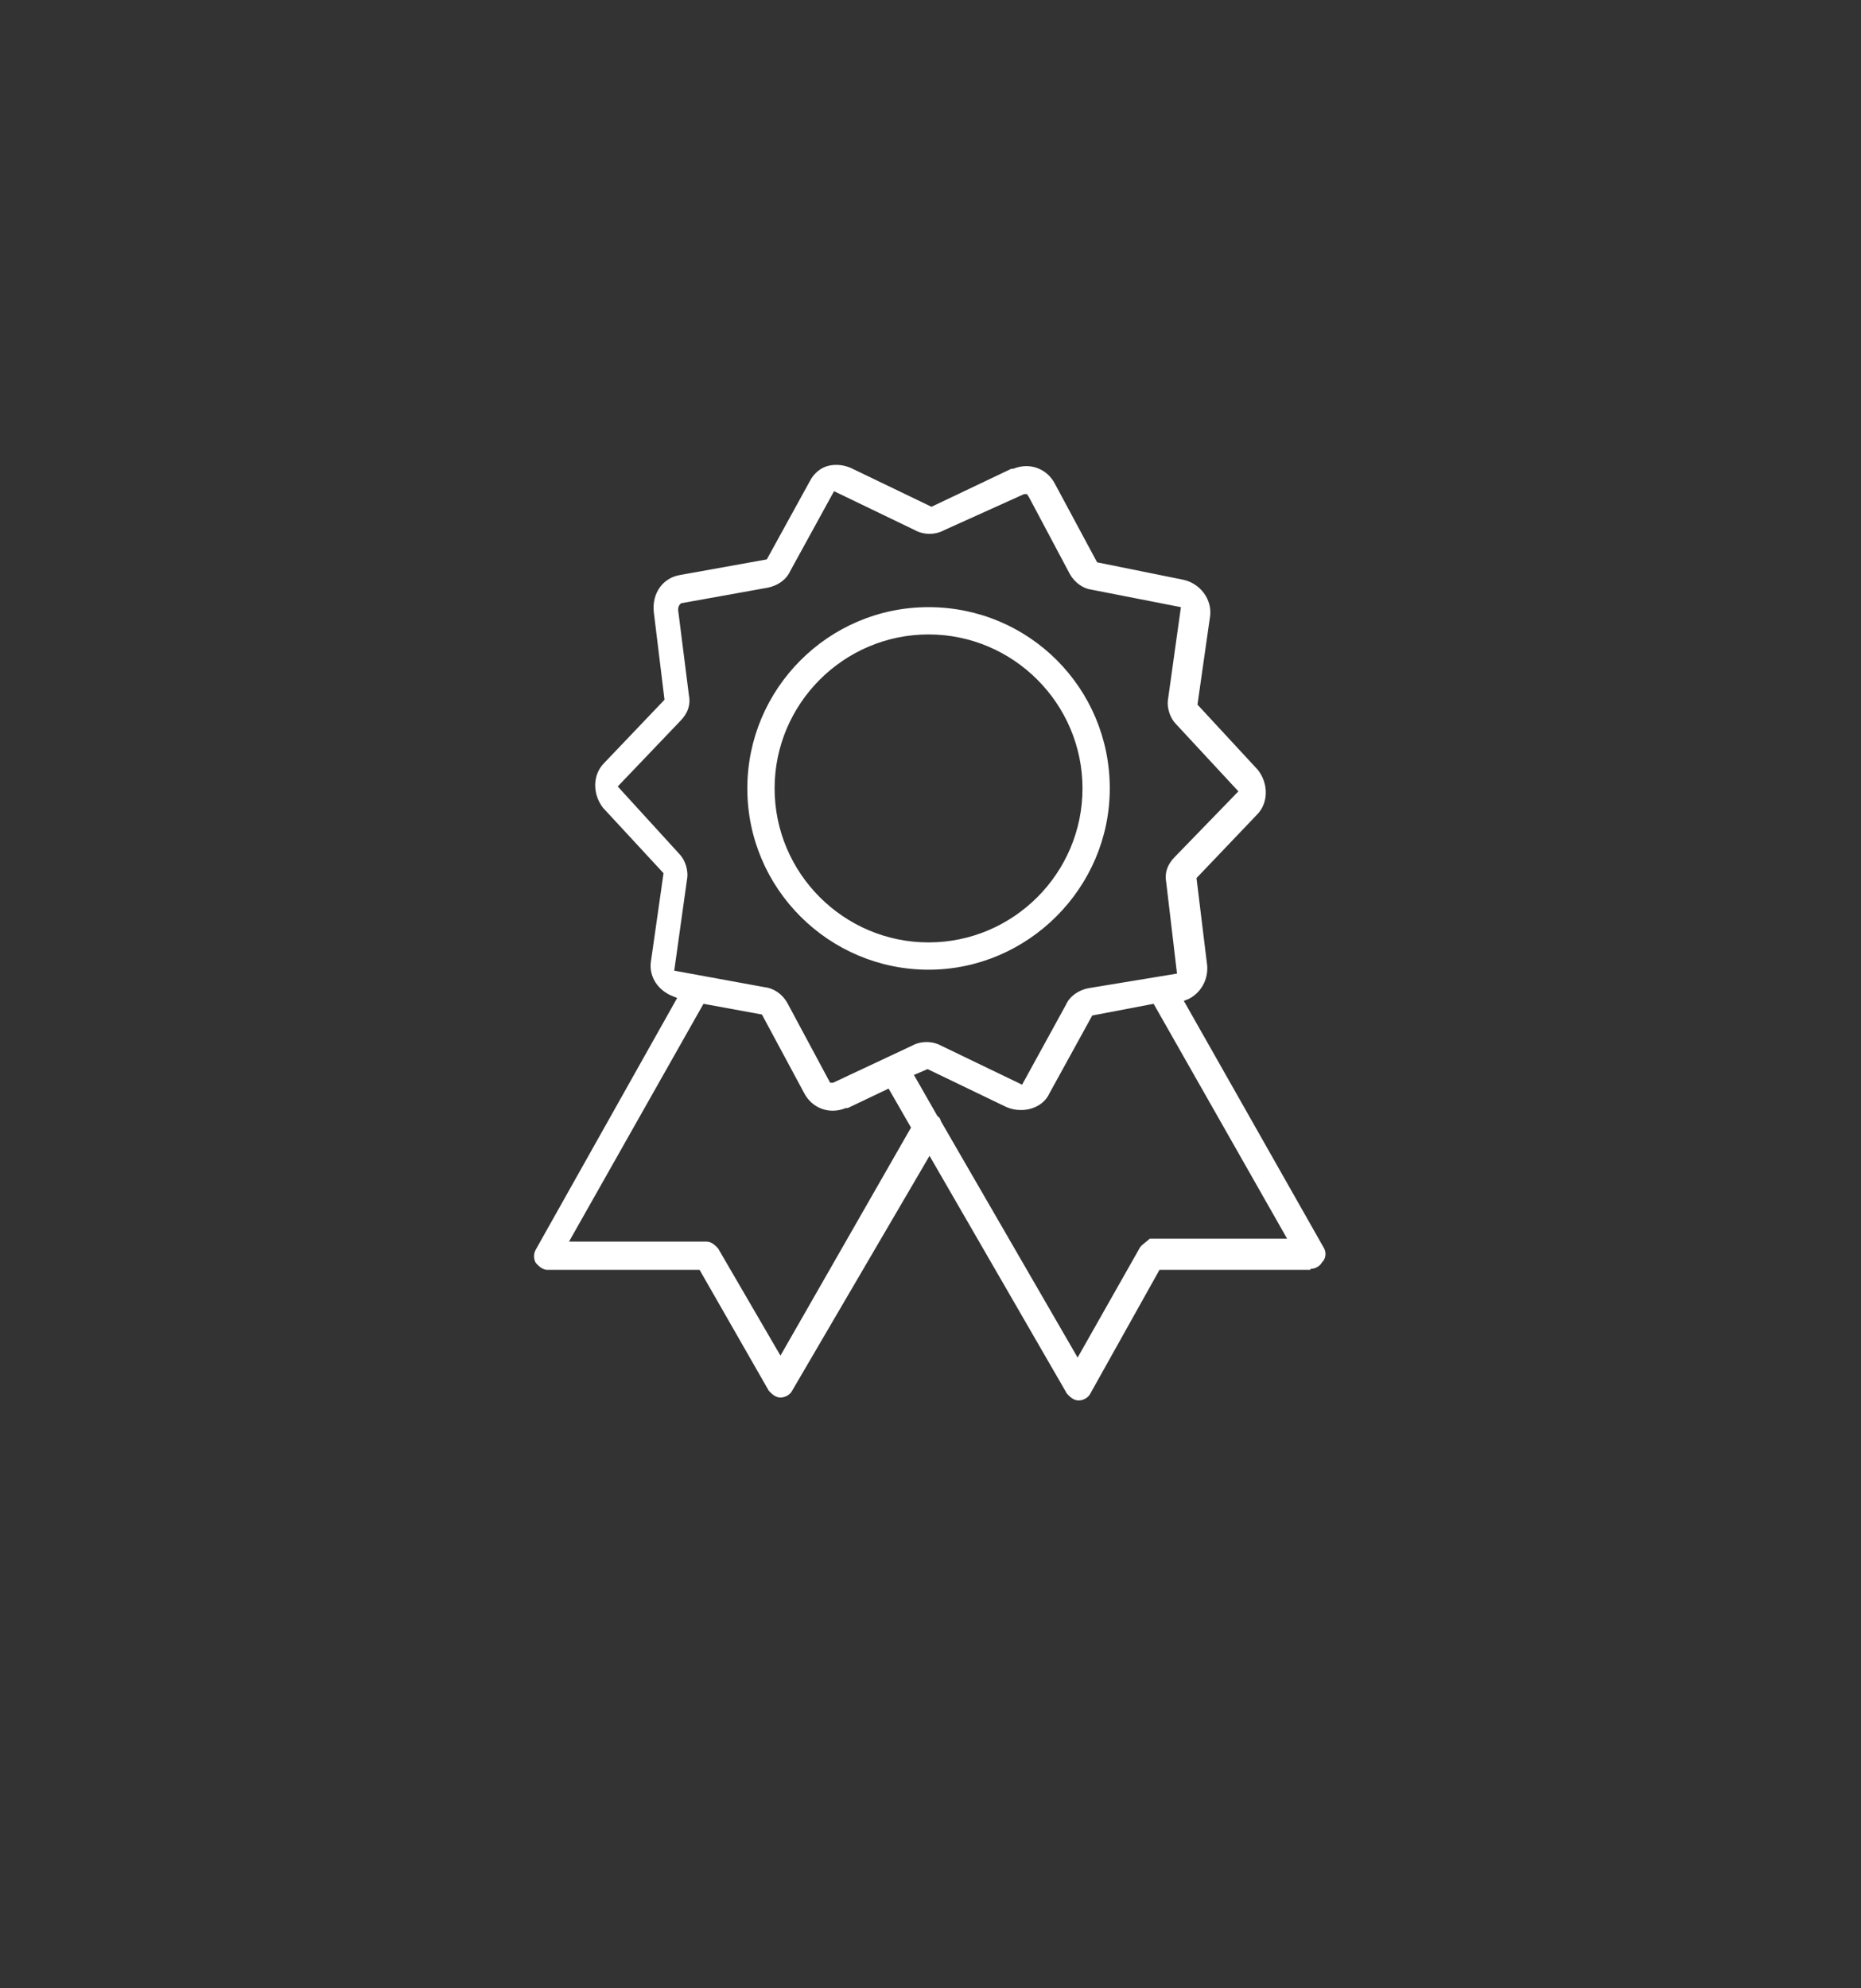 <?xml version="1.0" encoding="utf-8"?>
<!-- Generator: Adobe Illustrator 19.0.0, SVG Export Plug-In . SVG Version: 6.00 Build 0)  -->
<svg version="1.1" id="Layer_1" xmlns="http://www.w3.org/2000/svg" xmlns:xlink="http://www.w3.org/1999/xlink" x="0px" y="0px"
	 viewBox="0 0 191 204" style="enable-background:new 0 0 191 204;" xml:space="preserve">
<rect x="0" y="0" width="191" height="204" fill="#333333" stroke="none"/>
<style type="text/css">
	.st0{fill:#FFFFFF;}
</style>
<g>
	<path class="st0" d="M134.5,130.2c0.5,0,1-0.3,1.2-0.7l0.1-0.1c0.3-0.4,0.3-0.9,0.1-1.3l0,0l-14.4-25.4l0.5-0.2
		c1.2-0.6,2-1.9,1.9-3.4l-1.1-9l6.2-6.5c1.2-1.2,1.2-3.2,0.1-4.6l-6.2-6.7l1.3-9.1c0.2-1.7-1-3.3-2.7-3.7l-8.9-1.8l-4.3-8
		c-0.8-1.6-2.6-2.3-4.3-1.6l-0.2,0L95.6,52l-8.1-3.9c-0.8-0.4-1.7-0.5-2.5-0.3c-0.8,0.2-1.5,0.8-1.9,1.6l-4.4,8l-8.9,1.6
		c-1.8,0.3-2.9,1.9-2.7,3.8l1.1,9l-6.2,6.5c-1.2,1.2-1.2,3.2-0.1,4.6l6.2,6.7l-1.3,9.1c-0.2,1.5,0.7,2.9,2.2,3.5l0.5,0.2l-14.5,25.8
		c-0.3,0.5-0.2,1.1,0,1.4c0.2,0.2,0.6,0.7,1.2,0.7h15.6l7.1,12.4c0.2,0.2,0.6,0.7,1.2,0.7c0.5,0,1-0.3,1.2-0.7l14.1-24.1l14.1,24.4
		c0.2,0.2,0.6,0.7,1.2,0.7c0.5,0,1-0.3,1.2-0.7l7.1-12.7H134.5z M80.1,139.1l-6.4-11c-0.2-0.2-0.6-0.7-1.2-0.7H58.4L72.2,103l6,1.1
		l4.3,8c0.8,1.6,2.6,2.3,4.3,1.6l0.2,0l4.2-2l2.3,4L80.1,139.1z M85.5,111.1h-0.3l-4.4-8.2c-0.5-0.9-1.4-1.5-2.3-1.6l-9.3-1.7
		l1.3-9.3c0.2-1-0.2-2.1-0.8-2.7l-6.3-6.9l6.4-6.7c0.8-0.8,1.1-1.7,0.9-2.7l-1.1-8.7c0-0.1,0-0.4,0.2-0.6l0.1-0.1l8.9-1.6
		c1-0.2,1.9-0.8,2.3-1.7l4.5-8.2l8.3,4c0.9,0.5,2.1,0.5,3,0l8.2-3.7h0.3l0.2,0.3l4.2,7.9c0.5,0.9,1.4,1.5,2.2,1.6l9.2,1.8l-1.3,9.3
		c-0.2,1,0.2,2.1,0.8,2.7l6.4,6.9l-6.5,6.7c-0.8,0.8-1.1,1.7-0.9,2.7l1.1,9.3l-9.1,1.5c-1,0.2-1.9,0.8-2.3,1.7l-4.5,8.2l-8.3-4
		c-0.9-0.5-2.1-0.5-3,0L85.5,111.1z M117,128l-6.4,11.3l-14-24.2c-0.1-0.2-0.1-0.4-0.3-0.5l-0.1-0.1l-2.4-4.2l1.4-0.6l8.1,3.9
		c0.5,0.2,0.9,0.3,1.5,0.3c1.2,0,2.4-0.6,2.9-1.7l4.4-8l6.3-1.2l13.7,24.1h-14.1C117.7,127.4,117.2,127.7,117,128z"/>
	<path class="st0" d="M95.3,62.3c-10.3,0-18.6,8.4-18.6,18.6c0,10.3,8.4,18.6,18.6,18.6s18.6-8.4,18.6-18.6
		C113.9,70.6,105.6,62.3,95.3,62.3z M95.3,96.7c-8.7,0-15.8-7.1-15.8-15.8s7.1-15.8,15.8-15.8s15.8,7.1,15.8,15.8
		S104,96.7,95.3,96.7z"/>
</g>
</svg>
